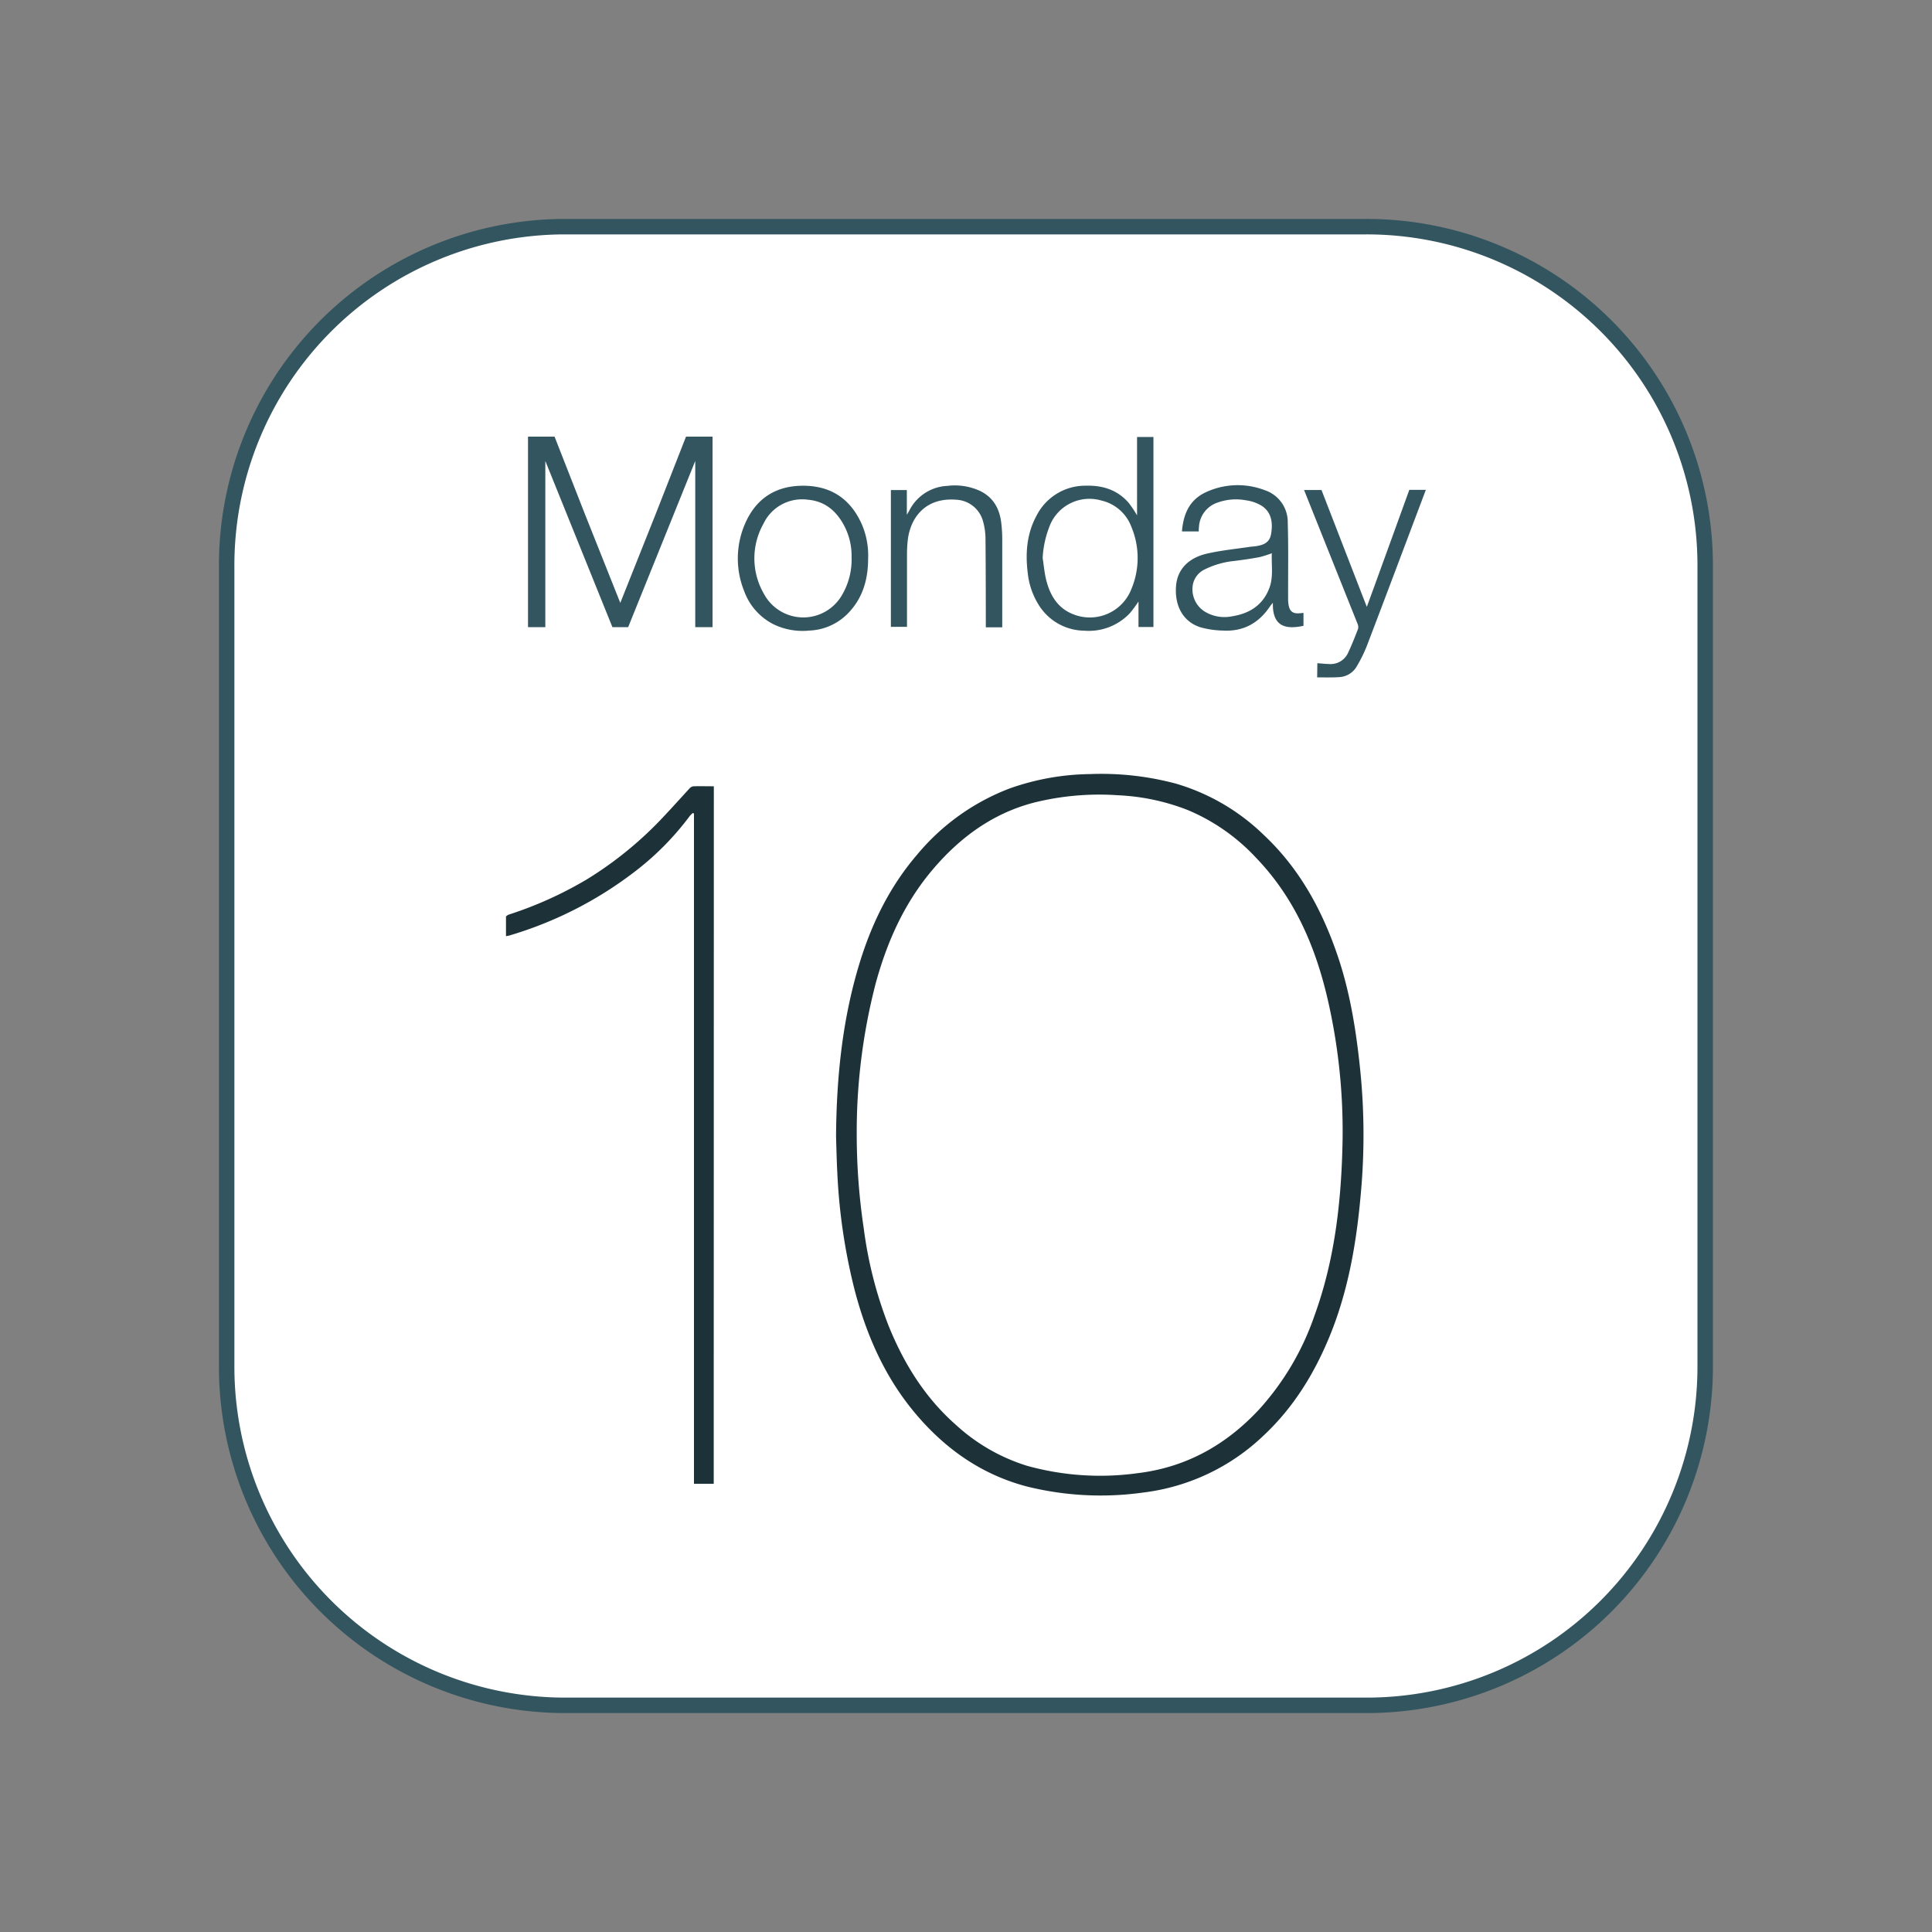 <svg xmlns="http://www.w3.org/2000/svg" viewBox="0 0 500 500"><rect x="0" y="0" width="500" height="500" fill="#808080" stroke="none"/><defs><style>.cls-1{fill:#fff;stroke:#32555f;stroke-miterlimit:10;stroke-width:4px;}.cls-2{fill:none;}.cls-3{fill:#1d3238;}.cls-4{fill:#32555f;}</style></defs><title>Ical - Version Smoall</title><g id="Calque_2" data-name="Calque 2"><g id="Ical"><path class="cls-1" d="M146.48,58.66h207a87.63,87.63,0,0,1,87.82,87.43V353.52a87.63,87.63,0,0,1-87.43,87.82H146.48a87.63,87.63,0,0,1-87.82-87.43V146.48a87.63,87.63,0,0,1,87.43-87.82Z"/><rect class="cls-2" width="500" height="500"/><path class="cls-3" d="M216.37,294c.12-15.21,1.63-30.25,6.12-44.86,3.14-10.21,7.78-19.69,14.78-27.86a57.91,57.91,0,0,1,24-17.22,64.43,64.43,0,0,1,20.9-3.73,74.48,74.48,0,0,1,22.18,2.48,54.62,54.62,0,0,1,22.81,13.37c9.28,8.74,15.13,19.58,19.14,31.52,3.07,9.16,4.6,18.65,5.62,28.23a166.26,166.26,0,0,1,.4,31.31c-1.09,13.39-3.2,26.58-8.42,39.09-3.93,9.41-9.2,17.94-16.69,25a54.59,54.59,0,0,1-31.44,14.95,79.27,79.27,0,0,1-29.83-1.53c-11.61-3-21-9.53-28.68-18.52-8.2-9.57-13.13-20.83-16.22-32.93a151,151,0,0,1-4.35-29.9C216.52,300.26,216.37,294,216.37,294Zm5.35-.33A165.56,165.56,0,0,0,223.55,318,106.58,106.58,0,0,0,230,343.19c3.94,9.71,9.34,18.43,17.25,25.44a48.48,48.48,0,0,0,18.49,10.7,70.61,70.61,0,0,0,28.49,1.95c12.63-1.48,23-7.27,31.57-16.46a69.89,69.89,0,0,0,14.41-24.41c5.11-14.06,6.83-28.72,7.21-43.57a152.23,152.23,0,0,0-3.78-38.06c-3.16-13.74-8.6-26.41-18.53-36.74a51,51,0,0,0-17.79-12.43,56.41,56.41,0,0,0-18-3.8,69.82,69.82,0,0,0-21.79,1.92c-10.65,2.79-19.08,9-26.09,17.24-7.35,8.63-11.88,18.75-14.83,29.6A153.42,153.42,0,0,0,221.72,293.67Z"/><path class="cls-3" d="M184.71,384H179.6V210.57l-.26-.18a5.05,5.05,0,0,0-.79.74,73,73,0,0,1-14.61,14.71,99.55,99.55,0,0,1-32.09,16.26c-.23.07-.48.1-.9.18,0-1.7,0-3.34,0-5,0-.22.52-.51.84-.62a99.28,99.28,0,0,0,20.07-9.07A95.61,95.61,0,0,0,172.06,211c2.17-2.3,4.27-4.66,6.43-7a1.62,1.62,0,0,1,1-.51c1.72-.05,3.44,0,5.25,0Z"/><path class="cls-4" d="M298.51,162.26h-3.87v-6.59a33.22,33.22,0,0,1-2.26,3.05,14.6,14.6,0,0,1-11.77,4.5,14.06,14.06,0,0,1-11.89-6.83,19.32,19.32,0,0,1-2.74-8.1c-.64-5.16-.25-10.21,2.29-14.86a14.13,14.13,0,0,1,12.79-7.73c4.35-.12,8.16,1.1,11.07,4.47a29.58,29.58,0,0,1,2.14,3.2V113.09h4.24Zm-28.67-17.84c.31,2,.48,4.07,1,6,1,3.78,2.95,6.92,6.69,8.46a11.54,11.54,0,0,0,15.29-6.48,20.8,20.8,0,0,0,0-16,10.9,10.9,0,0,0-7.77-6.86,11.06,11.06,0,0,0-13.56,7A25.74,25.74,0,0,0,269.84,144.42Z"/><path class="cls-4" d="M329.42,156c-.39.48-.6.7-.76.95-2.89,4.31-6.89,6.53-12.11,6.24a23.39,23.39,0,0,1-5.92-.86c-4.45-1.44-6.64-5.51-6.28-10.57.35-4.79,3.66-7.51,8.12-8.51,3.73-.84,7.57-1.21,11.36-1.78h.11c3.14-.24,4.6-1.06,5-3.19.55-3.09.08-5.84-2.53-7.45a10.65,10.65,0,0,0-4-1.36,14.07,14.07,0,0,0-7.32.6,7.05,7.05,0,0,0-4.8,6.3,7.2,7.2,0,0,0-.05,1.16h-4.35c.36-4.43,1.88-8,5.89-10a19.55,19.55,0,0,1,15.49-.69,8.7,8.7,0,0,1,6,8.51c.19,6.46.07,12.93.09,19.39a11,11,0,0,0,.05,1.29c.24,2.24,1.14,2.94,3.37,2.64l.56-.06v3.35C332.5,163,329.27,162,329.42,156Zm-.27-12.82a27.53,27.53,0,0,1-3.17,1c-2.18.42-4.38.72-6.58,1a22,22,0,0,0-7.61,2.18,5.5,5.5,0,0,0-3,3.59,6.79,6.79,0,0,0,3.05,7.36,9.86,9.86,0,0,0,7.06,1.18c4.54-.72,8-2.94,9.64-7.4C329.6,149.24,329,146.14,329.15,143.18Z"/><path class="cls-4" d="M224.67,144.51c0,5.23-1.27,10-4.94,13.94a14.74,14.74,0,0,1-10.3,4.74,17.21,17.21,0,0,1-9.31-1.66A15.55,15.55,0,0,1,192.6,153a22.57,22.57,0,0,1,.29-17.63c2.89-6.52,8.09-9.76,15.28-9.66,7,.1,11.9,3.46,14.78,9.78A20.28,20.28,0,0,1,224.67,144.51Zm-4.28-.31a16.89,16.89,0,0,0-1.71-7.75c-2-4-5-6.74-9.64-7.13a11.06,11.06,0,0,0-11.46,6.23,18.27,18.27,0,0,0,.12,18.13,11.56,11.56,0,0,0,20.08.54A18.16,18.16,0,0,0,220.39,144.2Z"/><path class="cls-4" d="M235.33,132.13a11.59,11.59,0,0,1,9.83-6.38,15.56,15.56,0,0,1,8.62,1.37c3.27,1.65,4.86,4.46,5.32,8a35.65,35.65,0,0,1,.28,4.5c0,7.12,0,22.72,0,22.72h-4.25s0-16-.09-23.22a17,17,0,0,0-.61-4.13,7.56,7.56,0,0,0-7.05-5.67c-8-.6-11.86,4.79-12.47,10.64a35.8,35.8,0,0,0-.18,3.87c0,5.72,0,18.4,0,18.4h-4.17V126.83h4.13c0,1.93,0,4.48,0,6.4Z"/><path class="cls-4" d="M340.93,171.64c1.13.08,2.06.18,3,.21a5,5,0,0,0,5-3c.93-2,1.73-4,2.52-6.06a2.05,2.05,0,0,0-.11-1.33l-13.85-34.65H342s11.53,29.75,11.73,30.24c.23-.53,11-30.28,11-30.28s3.14,0,4.28,0c0,0-.29.75-.4,1.06-4.94,13.09-9.85,26.18-14.84,39.25a36.13,36.13,0,0,1-2.6,5.3,5.55,5.55,0,0,1-4.57,2.86c-1.63.12-4.07.06-5.72.07Z"/><path class="cls-4" d="M184.41,162.3V113h-6.87s-5.27,13.5-7.75,19.78c-2.77,7-9.26,23.25-9.26,23.25s-6.48-16.22-9.26-23.25c-2.47-6.28-7.75-19.78-7.75-19.78h-6.87V162.3h4.48v-43l17.36,43h4.08l17.36-43v43Z"/></g></g></svg>